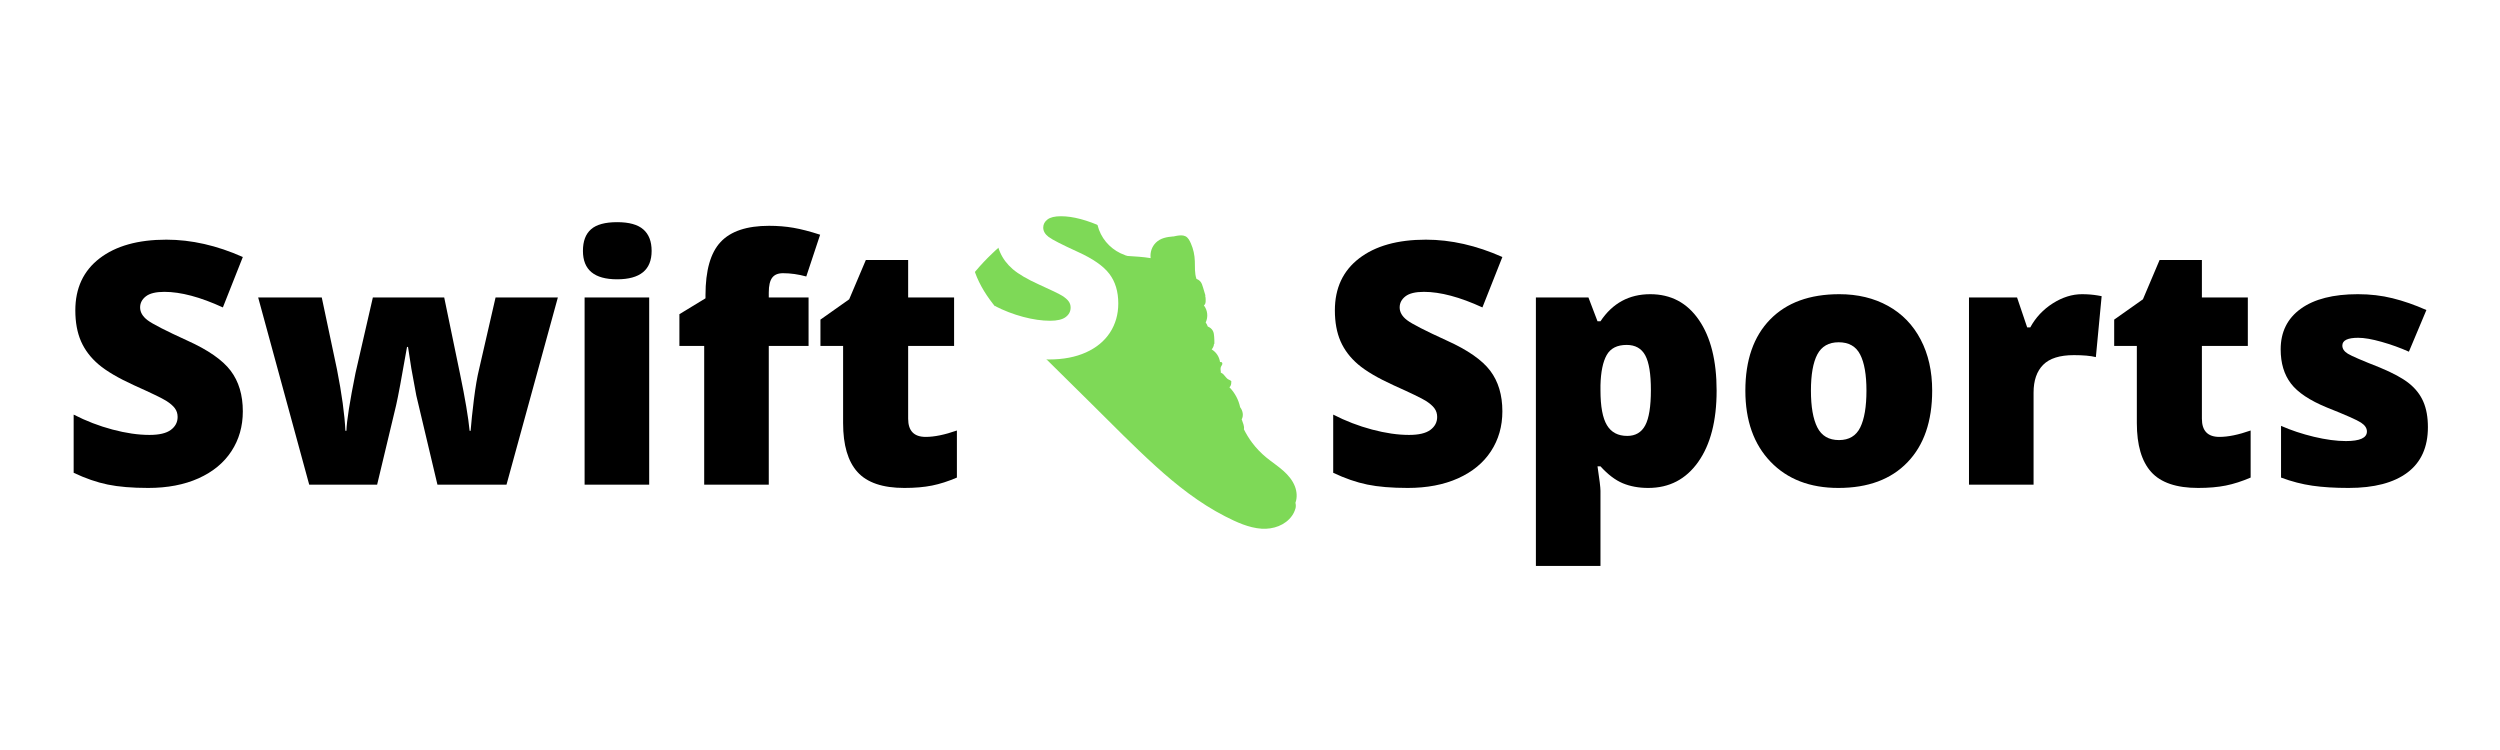 <svg xmlns="http://www.w3.org/2000/svg" xmlns:xlink="http://www.w3.org/1999/xlink" width="1000" zoomAndPan="magnify" viewBox="0 0 750 225" height="300" preserveAspectRatio="xMidYMid meet" version="1.0"><defs><g/><clipPath id="891ce35061"><path d="M 292.461 56.078 L 389 56.078 L 389 158.828 L 292.461 158.828 Z M 292.461 56.078 " clip-rule="nonzero"/></clipPath></defs><rect x="-75" width="900" fill="#ffffff" y="-22.5" height="270" fill-opacity="1"/><rect x="-75" width="900" fill="#ffffff" y="-22.5" height="270" fill-opacity="1"/><rect x="-75" width="900" fill="#ffffff" y="-22.5" height="270" fill-opacity="1"/><g fill="#000000" fill-opacity="1"><g transform="translate(17.644, 145.399)"><g><path d="M 55.203 -22 C 55.203 -17.508 54.062 -13.52 51.781 -10.031 C 49.508 -6.551 46.223 -3.844 41.922 -1.906 C 37.629 0.02 32.594 0.984 26.812 0.984 C 21.988 0.984 17.941 0.645 14.672 -0.031 C 11.398 -0.707 7.992 -1.883 4.453 -3.562 L 4.453 -21.016 C 8.191 -19.098 12.078 -17.602 16.109 -16.531 C 20.141 -15.457 23.836 -14.922 27.203 -14.922 C 30.109 -14.922 32.238 -15.422 33.594 -16.422 C 34.957 -17.43 35.641 -18.727 35.641 -20.312 C 35.641 -21.312 35.363 -22.18 34.812 -22.922 C 34.27 -23.66 33.395 -24.41 32.188 -25.172 C 30.977 -25.93 27.766 -27.484 22.547 -29.828 C 17.828 -31.984 14.285 -34.066 11.922 -36.078 C 9.555 -38.098 7.801 -40.41 6.656 -43.016 C 5.52 -45.629 4.953 -48.719 4.953 -52.281 C 4.953 -58.957 7.379 -64.16 12.234 -67.891 C 17.098 -71.629 23.773 -73.5 32.266 -73.5 C 39.766 -73.5 47.41 -71.766 55.203 -68.297 L 49.219 -53.172 C 42.438 -56.285 36.586 -57.844 31.672 -57.844 C 29.129 -57.844 27.281 -57.395 26.125 -56.5 C 24.969 -55.602 24.391 -54.492 24.391 -53.172 C 24.391 -51.754 25.125 -50.484 26.594 -49.359 C 28.062 -48.234 32.051 -46.188 38.562 -43.219 C 44.801 -40.406 49.133 -37.391 51.562 -34.172 C 53.988 -30.953 55.203 -26.895 55.203 -22 Z M 55.203 -22 "/></g></g></g><g fill="#000000" fill-opacity="1"><g transform="translate(76.216, 145.399)"><g><path d="M 55.016 0 L 48.672 -26.766 L 47.188 -34.844 L 46.188 -41.328 L 45.891 -41.328 C 44.273 -32.078 43.188 -26.25 42.625 -23.844 L 36.922 0 L 16.547 0 L 1.234 -56.156 L 20.312 -56.156 L 24.875 -34.594 C 26.332 -27.188 27.176 -21.039 27.406 -16.156 L 27.703 -16.156 C 27.805 -19.195 28.719 -24.977 30.438 -33.5 L 35.641 -56.156 L 57.047 -56.156 L 61.797 -33.203 C 63.316 -25.898 64.273 -20.219 64.672 -16.156 L 64.969 -16.156 C 65.164 -18.664 65.492 -21.797 65.953 -25.547 C 66.422 -29.297 66.938 -32.312 67.5 -34.594 L 72.453 -56.156 L 91.141 -56.156 L 75.734 0 Z M 55.016 0 "/></g></g></g><g fill="#000000" fill-opacity="1"><g transform="translate(168.584, 145.399)"><g><path d="M 26.172 0 L 6.797 0 L 6.797 -56.156 L 26.172 -56.156 Z M 6.297 -70.125 C 6.297 -73.031 7.102 -75.191 8.719 -76.609 C 10.344 -78.035 12.953 -78.75 16.547 -78.75 C 20.148 -78.75 22.773 -78.02 24.422 -76.562 C 26.078 -75.113 26.906 -72.969 26.906 -70.125 C 26.906 -64.445 23.453 -61.609 16.547 -61.609 C 9.711 -61.609 6.297 -64.445 6.297 -70.125 Z M 6.297 -70.125 "/></g></g></g><g fill="#000000" fill-opacity="1"><g transform="translate(201.586, 145.399)"><g><path d="M 40.984 -41.625 L 29.047 -41.625 L 29.047 0 L 9.672 0 L 9.672 -41.625 L 2.234 -41.625 L 2.234 -51.141 L 10.062 -55.906 L 10.062 -56.844 C 10.062 -64.25 11.57 -69.566 14.594 -72.797 C 17.613 -76.035 22.461 -77.656 29.141 -77.656 C 31.711 -77.656 34.145 -77.457 36.438 -77.062 C 38.738 -76.664 41.41 -75.973 44.453 -74.984 L 40.297 -62.453 C 37.91 -63.109 35.582 -63.438 33.312 -63.438 C 31.82 -63.438 30.738 -62.984 30.062 -62.078 C 29.383 -61.172 29.047 -59.691 29.047 -57.641 L 29.047 -56.156 L 40.984 -56.156 Z M 40.984 -41.625 "/></g></g></g><g fill="#000000" fill-opacity="1"><g transform="translate(243.508, 145.399)"><g><path d="M 34.203 -14.328 C 36.805 -14.328 39.926 -14.969 43.562 -16.25 L 43.562 -2.125 C 40.957 -1.008 38.473 -0.211 36.109 0.266 C 33.742 0.742 30.973 0.984 27.797 0.984 C 21.297 0.984 16.609 -0.609 13.734 -3.797 C 10.859 -6.984 9.422 -11.879 9.422 -18.484 L 9.422 -41.625 L 2.625 -41.625 L 2.625 -49.516 L 11.25 -55.609 L 16.25 -67.406 L 28.938 -67.406 L 28.938 -56.156 L 42.719 -56.156 L 42.719 -41.625 L 28.938 -41.625 L 28.938 -19.781 C 28.938 -16.145 30.691 -14.328 34.203 -14.328 Z M 34.203 -14.328 "/></g></g></g><g fill="#000000" fill-opacity="1"><g transform="translate(290.096, 145.399)"><g/></g></g><g fill="#000000" fill-opacity="1"><g transform="translate(316.459, 145.399)"><g/></g></g><g fill="#000000" fill-opacity="1"><g transform="translate(342.821, 145.399)"><g/></g></g><g fill="#000000" fill-opacity="1"><g transform="translate(369.183, 145.399)"><g/></g></g><g fill="#000000" fill-opacity="1"><g transform="translate(395.508, 145.399)"><g><path d="M 55.203 -22 C 55.203 -17.508 54.062 -13.52 51.781 -10.031 C 49.508 -6.551 46.223 -3.844 41.922 -1.906 C 37.629 0.02 32.594 0.984 26.812 0.984 C 21.988 0.984 17.941 0.645 14.672 -0.031 C 11.398 -0.707 7.992 -1.883 4.453 -3.562 L 4.453 -21.016 C 8.191 -19.098 12.078 -17.602 16.109 -16.531 C 20.141 -15.457 23.836 -14.922 27.203 -14.922 C 30.109 -14.922 32.238 -15.422 33.594 -16.422 C 34.957 -17.43 35.641 -18.727 35.641 -20.312 C 35.641 -21.312 35.363 -22.18 34.812 -22.922 C 34.27 -23.66 33.395 -24.41 32.188 -25.172 C 30.977 -25.93 27.766 -27.484 22.547 -29.828 C 17.828 -31.984 14.285 -34.066 11.922 -36.078 C 9.555 -38.098 7.801 -40.41 6.656 -43.016 C 5.52 -45.629 4.953 -48.719 4.953 -52.281 C 4.953 -58.957 7.379 -64.16 12.234 -67.891 C 17.098 -71.629 23.773 -73.5 32.266 -73.5 C 39.766 -73.5 47.41 -71.766 55.203 -68.297 L 49.219 -53.172 C 42.438 -56.285 36.586 -57.844 31.672 -57.844 C 29.129 -57.844 27.281 -57.395 26.125 -56.5 C 24.969 -55.602 24.391 -54.492 24.391 -53.172 C 24.391 -51.754 25.125 -50.484 26.594 -49.359 C 28.062 -48.234 32.051 -46.188 38.562 -43.219 C 44.801 -40.406 49.133 -37.391 51.562 -34.172 C 53.988 -30.953 55.203 -26.895 55.203 -22 Z M 55.203 -22 "/></g></g></g><g fill="#000000" fill-opacity="1"><g transform="translate(454.08, 145.399)"><g><path d="M 40.391 0.984 C 37.547 0.984 35 0.516 32.75 -0.422 C 30.508 -1.359 28.281 -3.051 26.062 -5.5 L 25.172 -5.5 C 25.766 -1.57 26.062 0.867 26.062 1.828 L 26.062 24.391 L 6.688 24.391 L 6.688 -56.156 L 22.453 -56.156 L 25.172 -49.016 L 26.062 -49.016 C 29.664 -54.43 34.641 -57.141 40.984 -57.141 C 47.191 -57.141 52.062 -54.562 55.594 -49.406 C 59.133 -44.258 60.906 -37.191 60.906 -28.203 C 60.906 -19.148 59.062 -12.02 55.375 -6.812 C 51.695 -1.613 46.703 0.984 40.391 0.984 Z M 33.906 -41.922 C 31.062 -41.922 29.066 -40.906 27.922 -38.875 C 26.785 -36.844 26.164 -33.828 26.062 -29.828 L 26.062 -28.297 C 26.062 -23.473 26.707 -19.988 28 -17.844 C 29.289 -15.695 31.32 -14.625 34.094 -14.625 C 36.57 -14.625 38.375 -15.688 39.5 -17.812 C 40.625 -19.945 41.188 -23.473 41.188 -28.391 C 41.188 -33.223 40.625 -36.688 39.5 -38.781 C 38.375 -40.875 36.508 -41.922 33.906 -41.922 Z M 33.906 -41.922 "/></g></g></g><g fill="#000000" fill-opacity="1"><g transform="translate(519.342, 145.399)"><g><path d="M 60.312 -28.203 C 60.312 -19.016 57.844 -11.852 52.906 -6.719 C 47.969 -1.582 41.055 0.984 32.172 0.984 C 23.641 0.984 16.852 -1.641 11.812 -6.891 C 6.781 -12.141 4.266 -19.242 4.266 -28.203 C 4.266 -37.348 6.734 -44.457 11.672 -49.531 C 16.609 -54.602 23.539 -57.141 32.469 -57.141 C 37.977 -57.141 42.848 -55.969 47.078 -53.625 C 51.305 -51.281 54.566 -47.914 56.859 -43.531 C 59.16 -39.156 60.312 -34.047 60.312 -28.203 Z M 23.938 -28.203 C 23.938 -23.379 24.578 -19.703 25.859 -17.172 C 27.148 -14.641 29.316 -13.375 32.359 -13.375 C 35.367 -13.375 37.492 -14.641 38.734 -17.172 C 39.973 -19.703 40.594 -23.379 40.594 -28.203 C 40.594 -32.992 39.961 -36.609 38.703 -39.047 C 37.453 -41.492 35.305 -42.719 32.266 -42.719 C 29.285 -42.719 27.148 -41.504 25.859 -39.078 C 24.578 -36.648 23.938 -33.023 23.938 -28.203 Z M 23.938 -28.203 "/></g></g></g><g fill="#000000" fill-opacity="1"><g transform="translate(584.009, 145.399)"><g><path d="M 40.594 -57.141 C 42.281 -57.141 43.879 -57.008 45.391 -56.75 L 46.484 -56.547 L 44.75 -38.266 C 43.164 -38.66 40.969 -38.859 38.156 -38.859 C 33.926 -38.859 30.852 -37.891 28.938 -35.953 C 27.02 -34.023 26.062 -31.242 26.062 -27.609 L 26.062 0 L 6.688 0 L 6.688 -56.156 L 21.109 -56.156 L 24.141 -47.188 L 25.078 -47.188 C 26.691 -50.156 28.941 -52.555 31.828 -54.391 C 34.723 -56.223 37.645 -57.141 40.594 -57.141 Z M 40.594 -57.141 "/></g></g></g><g fill="#000000" fill-opacity="1"><g transform="translate(631.63, 145.399)"><g><path d="M 34.203 -14.328 C 36.805 -14.328 39.926 -14.969 43.562 -16.25 L 43.562 -2.125 C 40.957 -1.008 38.473 -0.211 36.109 0.266 C 33.742 0.742 30.973 0.984 27.797 0.984 C 21.297 0.984 16.609 -0.609 13.734 -3.797 C 10.859 -6.984 9.422 -11.879 9.422 -18.484 L 9.422 -41.625 L 2.625 -41.625 L 2.625 -49.516 L 11.25 -55.609 L 16.25 -67.406 L 28.938 -67.406 L 28.938 -56.156 L 42.719 -56.156 L 42.719 -41.625 L 28.938 -41.625 L 28.938 -19.781 C 28.938 -16.145 30.691 -14.328 34.203 -14.328 Z M 34.203 -14.328 "/></g></g></g><g fill="#000000" fill-opacity="1"><g transform="translate(678.31, 145.399)"><g><path d="M 50.062 -17.25 C 50.062 -11.238 48.008 -6.695 43.906 -3.625 C 39.812 -0.551 33.93 0.984 26.266 0.984 C 22.098 0.984 18.477 0.758 15.406 0.312 C 12.332 -0.125 9.195 -0.938 6 -2.125 L 6 -17.641 C 9 -16.316 12.289 -15.223 15.875 -14.359 C 19.469 -13.504 22.664 -13.078 25.469 -13.078 C 29.664 -13.078 31.766 -14.035 31.766 -15.953 C 31.766 -16.953 31.176 -17.836 30 -18.609 C 28.832 -19.391 25.426 -20.898 19.781 -23.141 C 14.625 -25.254 11.02 -27.656 8.969 -30.344 C 6.914 -33.039 5.891 -36.457 5.891 -40.594 C 5.891 -45.812 7.906 -49.875 11.938 -52.781 C 15.969 -55.688 21.672 -57.141 29.047 -57.141 C 32.742 -57.141 36.219 -56.734 39.469 -55.922 C 42.727 -55.117 46.109 -53.941 49.609 -52.391 L 44.359 -39.891 C 41.773 -41.047 39.047 -42.031 36.172 -42.844 C 33.305 -43.656 30.961 -44.062 29.141 -44.062 C 25.973 -44.062 24.391 -43.285 24.391 -41.734 C 24.391 -40.773 24.941 -39.957 26.047 -39.281 C 27.148 -38.602 30.348 -37.223 35.641 -35.141 C 39.566 -33.516 42.492 -31.926 44.422 -30.375 C 46.359 -28.82 47.781 -26.992 48.688 -24.891 C 49.602 -22.797 50.062 -20.25 50.062 -17.25 Z M 50.062 -17.25 "/></g></g></g><g clip-path="url(#891ce35061)"><path fill="#7ed957" d="M 388.633 152.543 C 388.645 152.52 388.656 152.496 388.664 152.469 C 388.785 151.934 388.773 151.375 388.629 150.848 C 389.203 149.27 389.074 147.508 388.488 145.953 C 387.789 144.105 386.492 142.57 385.035 141.266 C 383.398 139.805 381.551 138.613 379.863 137.223 C 378.277 135.918 376.844 134.422 375.613 132.773 C 374.684 131.527 373.867 130.191 373.172 128.797 C 373.266 128.328 373.195 127.855 373.062 127.402 C 372.914 126.887 372.715 126.383 372.539 125.879 C 372.527 125.852 372.512 125.828 372.496 125.809 C 373.137 124.723 372.848 123.262 372.109 122.254 C 372.094 122.23 372.07 122.211 372.051 122.199 C 371.59 119.984 370.508 117.934 368.945 116.301 C 368.91 116.262 368.871 116.242 368.832 116.234 C 368.828 116.223 368.828 116.211 368.824 116.199 C 368.828 116.199 368.828 116.195 368.832 116.195 C 369.23 115.809 369.418 115.254 369.363 114.707 C 369.426 114.652 369.461 114.566 369.418 114.469 C 369.262 114.125 368.91 114.016 368.594 113.863 C 368.242 113.699 367.977 113.426 367.734 113.133 C 367.301 112.605 366.902 112.027 366.238 111.789 C 366.262 111.605 366.242 111.414 366.211 111.234 C 366.148 110.875 366.125 110.543 366.223 110.191 C 366.324 109.84 366.621 109.57 366.695 109.219 C 366.754 108.953 366.617 108.691 366.355 108.605 C 366.301 108.59 366.258 108.598 366.219 108.613 C 366.199 108.609 366.176 108.605 366.145 108.605 C 366.102 108.609 366.055 108.617 366.012 108.625 C 365.797 107.051 364.871 105.637 363.504 104.824 C 363.883 104.371 364.156 103.832 364.188 103.234 C 364.188 103.23 364.188 103.23 364.188 103.227 C 364.254 103.203 364.312 103.145 364.312 103.047 C 364.324 102.371 364.305 101.691 364.25 101.016 C 364.207 100.426 364.148 99.816 363.875 99.281 C 363.543 98.629 362.969 98.215 362.316 97.945 C 362.316 97.934 362.32 97.922 362.316 97.91 C 362.172 97.488 361.961 97.098 361.699 96.742 C 361.711 96.73 361.719 96.715 361.727 96.699 C 362.5 95.059 362.273 93.059 361.172 91.625 C 361.277 91.543 361.371 91.449 361.449 91.336 C 361.75 90.883 361.715 90.254 361.699 89.734 C 361.688 89.414 361.656 89.078 361.559 88.77 C 361.605 88.73 361.633 88.668 361.609 88.586 C 361.379 87.805 361.145 87.023 360.914 86.246 C 360.711 85.57 360.512 84.859 360.008 84.34 C 359.707 84.031 359.332 83.812 358.93 83.656 C 358.359 81.941 358.504 80.129 358.449 78.352 C 358.391 76.516 358.012 74.723 357.27 73.043 C 356.898 72.211 356.453 71.242 355.574 70.848 C 354.797 70.5 353.906 70.602 353.086 70.727 C 352.727 70.785 352.367 70.855 352.008 70.945 C 351.98 70.938 351.953 70.934 351.918 70.934 C 350.059 71.086 348.156 71.418 346.773 72.785 C 345.535 74.008 344.977 75.73 345.191 77.441 C 342.91 77.051 340.559 76.941 338.23 76.785 C 338.223 76.781 338.211 76.773 338.199 76.77 C 337.98 76.703 337.762 76.641 337.539 76.574 C 337.516 76.551 337.488 76.531 337.449 76.516 C 333.906 75.277 330.992 72.465 329.695 68.934 C 329.098 67.301 328.824 65.555 328.91 63.82 C 329 62.102 329.645 60.371 328.98 58.688 C 328.637 57.816 328.008 57.004 327.188 56.531 C 326.48 56.125 325.496 56.094 325.004 56.812 C 324.961 56.805 324.918 56.801 324.867 56.816 C 321.484 57.672 318.398 59.574 316.121 62.223 C 316.113 62.23 316.105 62.242 316.098 62.25 C 316.031 62.32 315.992 62.422 316.016 62.543 C 316.035 62.633 316.047 62.723 316.059 62.812 C 315.266 62.797 314.504 63.133 313.961 63.703 C 313.883 63.672 313.793 63.676 313.703 63.738 C 313.637 63.785 313.57 63.832 313.508 63.879 C 313.441 63.898 313.383 63.941 313.34 63.992 C 309.504 66.629 305.922 69.621 302.645 72.93 C 300.605 73.129 299.066 74.719 297.656 76.055 C 295.887 77.73 294.219 79.504 292.652 81.371 C 292.648 81.375 292.648 81.379 292.645 81.383 C 292.527 81.445 292.457 81.566 292.516 81.73 C 295.355 89.621 301.543 95.547 307.371 101.305 L 327.363 121.059 C 333.742 127.363 340.023 133.797 346.672 139.824 C 353.027 145.59 359.844 150.961 367.504 154.883 C 370.922 156.629 374.609 158.355 378.492 158.613 C 381.922 158.836 385.582 157.609 387.617 154.707 C 388.082 154.047 388.414 153.316 388.633 152.543 " fill-opacity="1" fill-rule="nonzero"/></g><g fill="#ffffff" fill-opacity="1"><g transform="translate(295.156, 107.12)"><g><path d="M 40.328 -16.078 C 40.328 -12.797 39.492 -9.879 37.828 -7.328 C 36.16 -4.785 33.758 -2.805 30.625 -1.391 C 27.488 0.016 23.805 0.719 19.578 0.719 C 16.055 0.719 13.098 0.473 10.703 -0.016 C 8.316 -0.516 5.836 -1.379 3.266 -2.609 L 3.266 -15.344 C 5.984 -13.945 8.816 -12.852 11.766 -12.062 C 14.711 -11.281 17.414 -10.891 19.875 -10.891 C 22 -10.891 23.555 -11.258 24.547 -12 C 25.535 -12.738 26.031 -13.688 26.031 -14.844 C 26.031 -15.562 25.828 -16.191 25.422 -16.734 C 25.023 -17.285 24.383 -17.836 23.5 -18.391 C 22.625 -18.941 20.281 -20.078 16.469 -21.797 C 13.02 -23.359 10.43 -24.875 8.703 -26.344 C 6.984 -27.82 5.707 -29.516 4.875 -31.422 C 4.039 -33.328 3.625 -35.582 3.625 -38.188 C 3.625 -43.062 5.395 -46.863 8.938 -49.594 C 12.488 -52.32 17.363 -53.688 23.562 -53.688 C 29.039 -53.688 34.629 -52.422 40.328 -49.891 L 35.953 -38.844 C 31.004 -41.113 26.727 -42.25 23.125 -42.25 C 21.27 -42.25 19.922 -41.922 19.078 -41.266 C 18.234 -40.617 17.812 -39.812 17.812 -38.844 C 17.812 -37.801 18.348 -36.867 19.422 -36.047 C 20.492 -35.234 23.41 -33.738 28.172 -31.562 C 32.723 -29.508 35.883 -27.305 37.656 -24.953 C 39.438 -22.609 40.328 -19.648 40.328 -16.078 Z M 40.328 -16.078 "/></g></g></g></svg>
